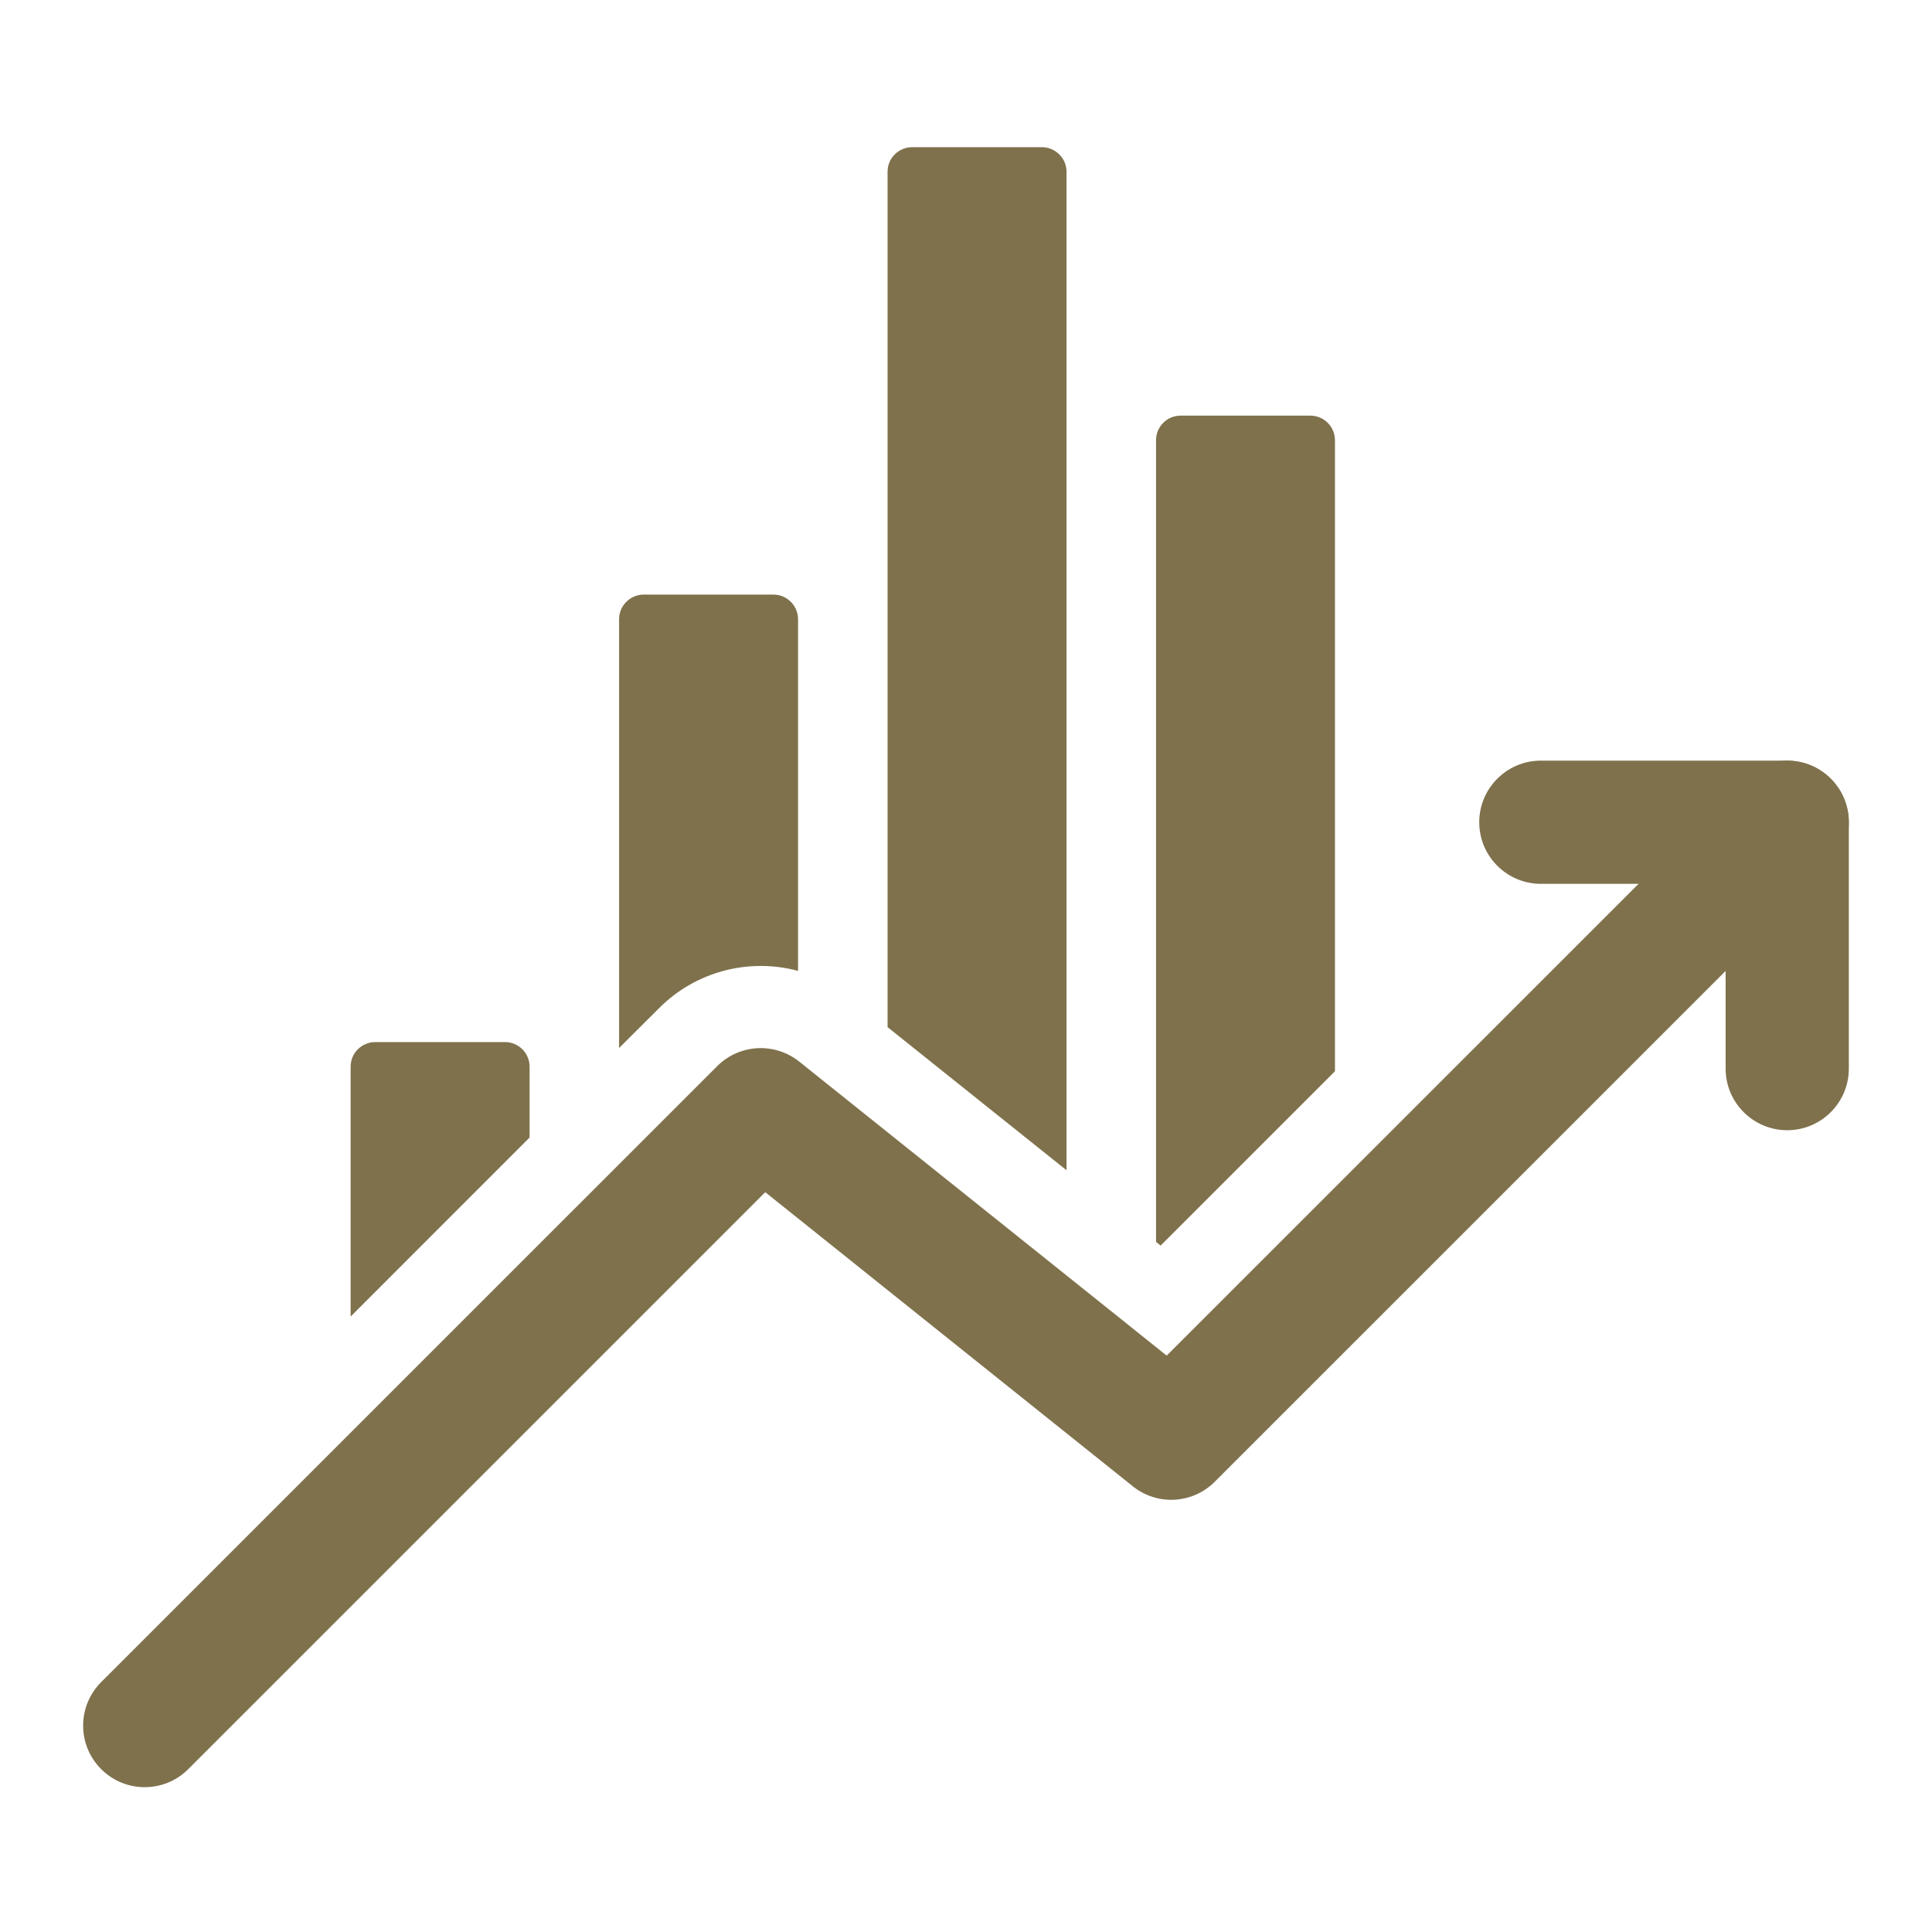 <svg xmlns="http://www.w3.org/2000/svg" xmlns:xlink="http://www.w3.org/1999/xlink" width="200" zoomAndPan="magnify" viewBox="0 0 150 150" height="200" preserveAspectRatio="xMidYMid meet" version="1.0"><defs><clipPath id="1c3bc5e9ae"><path d="M 6 59 L 144 59 L 144 138.734 L 6 138.734 Z M 6 59 " clip-rule="nonzero"/></clipPath><clipPath id="8bfc35d50b"><path d="M 27 11.234 L 104 11.234 L 104 103 L 27 103 Z M 27 11.234 " clip-rule="nonzero"/></clipPath></defs><g clip-path="url(#1c3bc5e9ae)"><path fill="#7f714c" d="M 14.617 137.355 C 12.754 139.223 9.719 139.223 7.855 137.355 C 5.988 135.492 5.988 132.465 7.855 130.598 L 55.68 82.777 C 57.398 81.055 60.141 80.902 62.047 82.418 L 90.582 105.25 L 135.379 60.461 C 137.242 58.59 140.277 58.59 142.141 60.461 C 144.008 62.328 144.008 65.355 142.141 67.219 L 94.316 115.039 C 92.598 116.766 89.855 116.922 87.949 115.395 L 59.414 92.562 Z M 14.617 137.355 " fill-opacity="1" fill-rule="evenodd"/></g><path fill="#7f714c" d="M 119.633 68.621 C 116.992 68.621 114.848 66.477 114.848 63.84 C 114.848 61.199 116.992 59.055 119.633 59.055 L 138.762 59.055 C 141.398 59.055 143.543 61.199 143.543 63.84 L 143.543 82.969 C 143.543 85.605 141.398 87.75 138.762 87.75 C 136.121 87.75 133.977 85.605 133.977 82.969 L 133.977 68.621 Z M 119.633 68.621 " fill-opacity="1" fill-rule="evenodd"/><g clip-path="url(#8bfc35d50b)"><path fill="#7f714c" d="M 27.223 102.215 L 27.223 82.82 C 27.223 82.309 27.418 81.824 27.781 81.469 C 28.141 81.105 28.625 80.906 29.133 80.906 L 39.203 80.906 C 40.262 80.906 41.117 81.762 41.117 82.82 L 41.117 88.316 Z M 48.066 81.367 L 48.066 48.078 C 48.066 47.574 48.262 47.09 48.625 46.727 C 48.984 46.367 49.469 46.164 49.977 46.164 L 60.047 46.164 C 61.105 46.164 61.961 47.023 61.961 48.078 L 61.961 75.379 C 58.211 74.371 54.07 75.367 51.172 78.27 Z M 68.91 79.746 L 68.91 13.34 C 68.91 12.828 69.105 12.344 69.469 11.988 C 69.828 11.629 70.312 11.426 70.82 11.426 L 80.891 11.426 C 81.398 11.426 81.883 11.629 82.242 11.988 C 82.605 12.344 82.805 12.828 82.805 13.34 L 82.805 90.859 C 78.129 87.125 72.32 82.477 68.91 79.746 Z M 89.754 96.422 L 89.754 34.184 C 89.754 33.125 90.605 32.27 91.664 32.27 L 101.734 32.27 C 102.793 32.27 103.645 33.125 103.645 34.184 L 103.645 83.172 L 90.109 96.707 C 90.109 96.707 89.98 96.605 89.754 96.422 Z M 89.754 96.422 " fill-opacity="1" fill-rule="evenodd"/></g></svg>